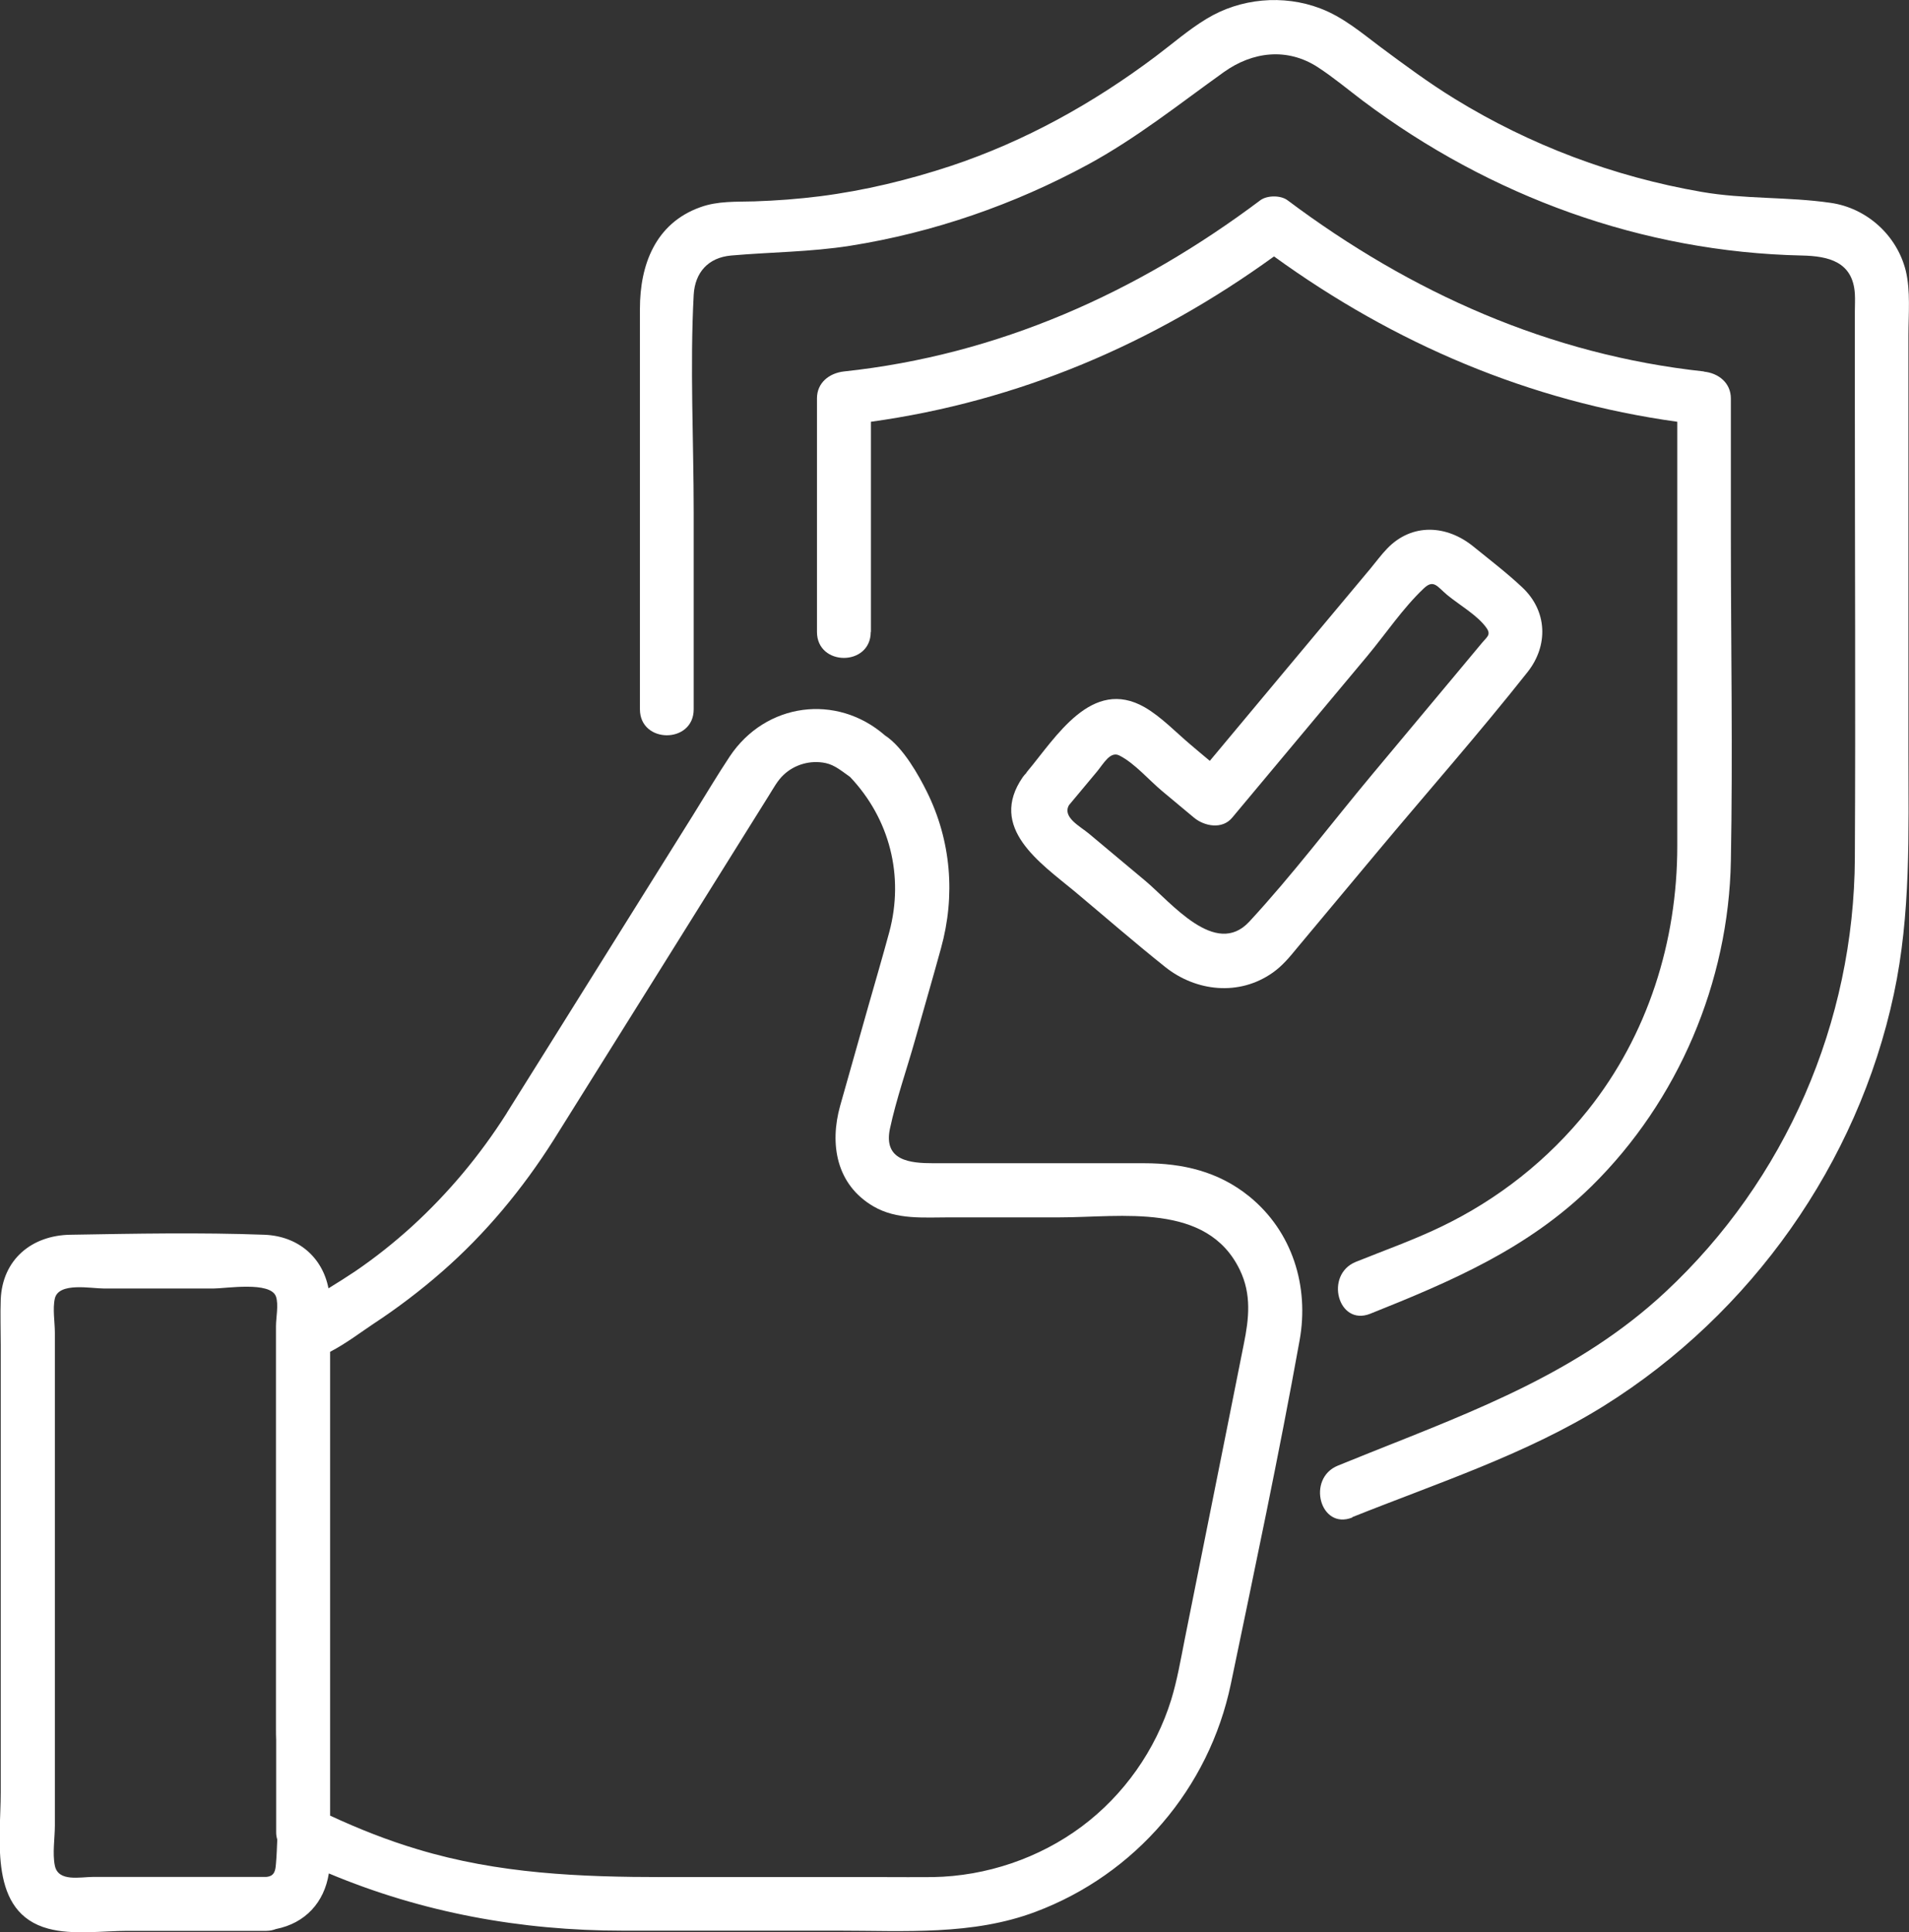 <?xml version="1.0" encoding="UTF-8"?>
<svg xmlns="http://www.w3.org/2000/svg" version="1.1" viewBox="0 0 104.38 105.64">
  <rect x="0" y="0" width="104.38" height="105.64" fill="#333333" stroke="none"/>
  <defs>
    <style>
      .cls-1 {
        fill: #fff;
      }
    </style>
  </defs>
  <!-- Generator: Adobe Illustrator 28.7.4, SVG Export Plug-In . SVG Version: 1.2.0 Build 166)  -->
  <g>
    <g id="_レイヤー_1" data-name="レイヤー_1">
      <g>
        <path class="cls-1" d="M68.3,65.41c-1.68-1.36-3.63-1.81-5.74-1.81h-11.52c-1.27,0-2.75-.13-2.38-1.89.35-1.63.92-3.24,1.37-4.84.45-1.6.96-3.34,1.42-5.02.8-2.88.56-5.89-.78-8.58-.42-.84-1.27-2.4-2.28-3.06-2.65-2.31-6.53-1.79-8.49,1.15-.69,1.04-1.33,2.12-1.99,3.18l-8.02,12.83c-.72,1.15-1.44,2.3-2.16,3.45-.02.02-.02.05-.04.07-1.45,2.28-3.17,4.34-5.16,6.16-.98.89-2.01,1.71-3.11,2.46-.48.32-.97.63-1.46.93-.33-1.7-1.66-2.86-3.51-2.93-3.51-.13-7.08-.06-10.6,0-2.11.03-3.72,1.35-3.81,3.54-.03.83,0,1.67,0,2.5v24.45c0,2.58-.68,6.57,2.6,7.45,1.34.36,2.98.12,4.34.12h7.58c.2,0,.37-.04.53-.1,1.61-.32,2.64-1.46,2.89-3.04,5.1,2.14,10.49,3.13,16.08,3.13h11.78c3.61,0,7.33.27,10.78-1.03,5.46-2.05,9.49-6.75,10.68-12.46,1.3-6.25,2.63-12.51,3.76-18.79.53-2.94-.39-5.95-2.76-7.87ZM5.12,102.62c-.74,0-1.93.29-2.12-.61-.14-.67,0-1.52,0-2.2v-26.95c0-.56-.13-1.31,0-1.87.22-.9,1.97-.54,2.69-.54h5.98c.68,0,3.12-.41,3.42.44.15.44,0,1.16,0,1.61v22.04c0,.19,0,.39.01.59v5.06c0,.13.02.26.06.39-.02.43-.03.87-.07,1.3-.03.35-.05.7-.53.74H5.12ZM68.01,73.48l-.93,4.66-2.3,11.48c-.22,1.11-.41,2.23-.74,3.31-.85,2.75-2.59,5.22-4.9,6.94-2.31,1.72-5.2,2.71-8.13,2.76-.91.01-1.81,0-2.72,0h-11.99c-4.58,0-9.04-.18-13.47-1.52-1.64-.49-3.23-1.12-4.78-1.84v-25.36c.87-.45,1.75-1.12,2.37-1.53,1.31-.86,2.57-1.82,3.75-2.85,2.38-2.08,4.41-4.53,6.1-7.2,3.93-6.28,7.86-12.57,11.78-18.85.24-.38.46-.8.79-1.11.61-.58,1.48-.82,2.3-.65.52.11.92.47,1.34.76,2.17,2.29,2.96,5.41,2.15,8.46-.37,1.37-.77,2.73-1.16,4.1l-1.53,5.41c-.59,2.1-.22,4.32,1.82,5.51,1.27.74,2.76.6,4.17.6h6.02c3.37,0,8.05-.84,9.84,2.87.65,1.34.5,2.67.22,4.05Z"/>
        <path class="cls-1" d="M104.35,18.3c0-1.13.12-2.4-.15-3.51-.49-1.94-2.14-3.42-4.11-3.7-2.34-.34-4.71-.19-7.06-.6-4.79-.83-9.37-2.55-13.51-5.1-1.4-.86-2.72-1.84-4.04-2.82-1.05-.79-2.05-1.64-3.29-2.11-2.02-.77-4.37-.56-6.22.57-.98.59-1.87,1.37-2.79,2.06-3.41,2.56-7.13,4.63-11.18,5.98-2.33.77-4.73,1.35-7.16,1.66-1.19.15-2.39.24-3.59.28-1,.03-2-.03-2.96.32-2.46.88-3.3,3.16-3.3,5.55v21.9c0,1.89,2.94,1.9,2.94,0v-10.76c0-3.95-.21-7.96,0-11.9.07-1.23.8-2.04,2.05-2.15,2.17-.19,4.32-.19,6.49-.53,4.55-.72,8.97-2.25,13.01-4.44,2.67-1.45,4.98-3.3,7.44-5.06,1.57-1.12,3.46-1.35,5.13-.27.86.56,1.66,1.23,2.48,1.85,6.96,5.22,15.27,8.26,23.99,8.45,1.48.03,2.79.35,2.9,2.09.02.32,0,.64,0,.96v5.1c0,8.26.04,16.52,0,24.78-.04,8.98-3.78,17.62-10.37,23.75-4.66,4.34-10.34,6.46-16.13,8.77l-1.76.71c-1.74.7-.98,3.54.78,2.84v-.02c4.62-1.85,9.55-3.45,13.8-6.11,8.01-5.02,13.83-13.22,15.81-22.48.94-4.39.8-8.81.8-13.26v-22.8Z"/>
        <path class="cls-1" d="M93.17,20.31c-8.44-.91-16.03-4.31-22.77-9.36-.37-.28-1.11-.28-1.49,0-6.74,5.06-14.33,8.46-22.77,9.36-.79.09-1.47.61-1.47,1.47v12.77c0,1.89,2.94,1.9,2.94,0h.01v-11.49c8.07-1.12,15.44-4.26,22.04-9.04,6.6,4.78,13.97,7.92,22.05,9.04v23.2c0,5.21-1.61,10.33-4.88,14.43-2.17,2.72-4.93,4.9-8.07,6.4-1.5.72-3.08,1.28-4.62,1.9-1.74.7-.98,3.54.78,2.84,4.43-1.77,8.63-3.56,12.11-6.98,4.73-4.66,7.49-11.15,7.61-17.78.11-5.9,0-11.81,0-17.7v-7.58c0-.86-.68-1.39-1.47-1.47Z"/>
        <path class="cls-1" d="M83.52,36.75c1.15-1.45,1.09-3.34-.28-4.63-.84-.79-1.78-1.51-2.68-2.24-1.45-1.18-3.35-1.3-4.71.11-.33.34-.62.74-.92,1.1-2.93,3.5-5.85,7-8.78,10.51-.36-.3-.72-.6-1.07-.9-.76-.64-1.59-1.51-2.49-2.03-2.9-1.66-4.86,1.65-6.42,3.51-.03.03-.04.06-.06.09-.06.06-.12.13-.18.21-1.93,2.78.95,4.7,2.82,6.25,1.65,1.38,3.28,2.8,4.96,4.14,1.68,1.34,4.04,1.61,5.88.31.54-.38.93-.86,1.34-1.36l4.36-5.22c2.74-3.28,5.58-6.5,8.23-9.85ZM58.24,44.27h0s0,0,0-.01h-.01ZM68.31,50.39c-1.85,2-4.28-1.06-5.71-2.25l-3.06-2.56c-.48-.4-1.47-.9-1.09-1.56l1.52-1.82c.38-.46.74-1.15,1.24-.89.83.42,1.62,1.35,2.33,1.94l1.75,1.46c.57.47,1.54.65,2.08,0,2.46-2.94,4.92-5.89,7.38-8.83,1.01-1.21,1.95-2.62,3.09-3.7.55-.53.74-.11,1.29.35.65.54,1.68,1.12,2.16,1.82.25.37,0,.48-.3.85l-1.4,1.68-4.56,5.46c-2.23,2.67-4.36,5.5-6.72,8.05Z"/>
      </g>
    </g>
  </g>
</svg>